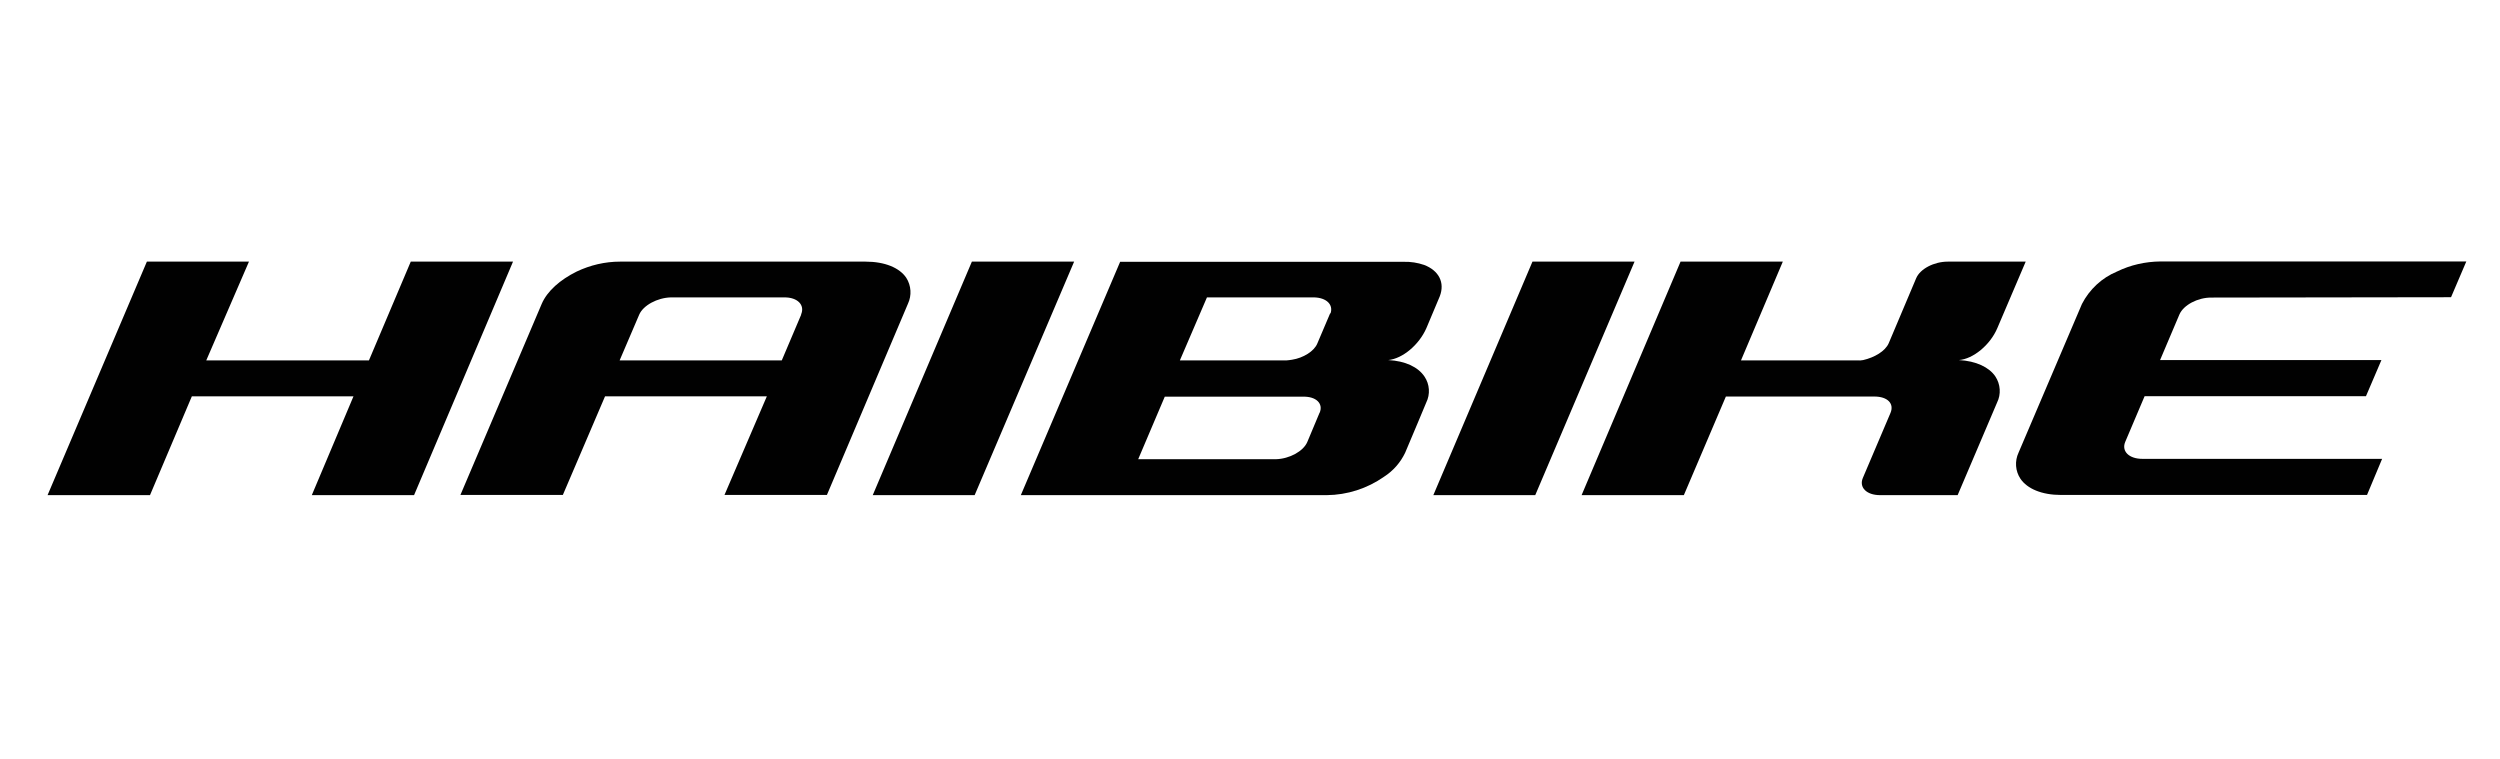 <?xml version="1.0" encoding="utf-8"?>
<!-- Generator: Adobe Illustrator 27.8.0, SVG Export Plug-In . SVG Version: 6.00 Build 0)  -->
<svg version="1.1" id="Layer_1" xmlns="http://www.w3.org/2000/svg" xmlns:xlink="http://www.w3.org/1999/xlink" x="0px" y="0px"
	 viewBox="0 0 1440 437.3" style="enable-background:new 0 0 1440 437.3;" xml:space="preserve">
<style type="text/css">
	.st0{fill:#010101;}
</style>
<g id="HAIBIKE_WORDMARK">
	<polygon class="st0" points="882.7,150.7 825.6,285.2 884.3,285.2 941.5,150.7 	"/>
	<path class="st0" d="M1273.6,171.4l138.2-0.2l8.8-20.6h-176.2c-8.7,0.1-17.2,2-25,5.8c-8.7,3.6-15.9,10.3-20.2,18.7l-36.5,85.6
		c-2.3,4.9-1.9,10.6,1.1,15.1c3.9,5.7,12.2,9.3,23.4,9.3h176.2l8.7-20.8h-138.1c-7.6,0-12.1-4.3-9.9-9.7l11.2-26.4h127.5l8.9-20.8
		h-127.5l11.2-26.4C1257.8,175.7,1265.8,171.4,1273.6,171.4z"/>
	<polygon class="st0" points="236.6,150.7 212.5,207.6 118.8,207.6 143.4,150.7 84.6,150.7 27.4,285.2 86.4,285.2 110.5,228.3 
		203.6,228.3 179.6,285.2 238.5,285.2 295.5,150.7 	"/>
	<path class="st0" d="M522,160c-3.9-5.8-12.4-9.3-23.4-9.3H357.1c-8.6,0-17.1,2-24.9,5.7c-9.5,4.7-17,11.2-20.2,18.7l-46.8,110h59
		l24.3-56.8h93.2l-24.4,56.8h59l46.7-110.2C525.2,170.2,524.9,164.5,522,160z M461.5,181.2l-11.2,26.4h-93.4l11.3-26.4
		c2.3-5.3,10.4-9.7,18.2-9.9h65.3c7.7-0.1,12.1,4.4,9.7,9.9H461.5z"/>
	<path class="st0" d="M799.6,207.4c8.3-0.8,17.8-8.8,22-18.4l7.7-18.3c3.1-8-0.6-14.9-9-18.1c-3.8-1.3-7.7-1.9-11.7-1.8H645.2
		L588,285.2h176.2c11.8-0.1,23.3-3.8,33-10.6c5.3-3.4,9.5-8.2,12.2-13.9c3.1-7.2,12.1-28.8,12.1-28.8c2.4-4.8,2-10.6-1-15
		C816.9,211.5,809.6,207.9,799.6,207.4z M760,237.9l-7,16.7c-2.3,5.4-10.4,9.7-18,9.9h-79.4l15.3-36h79.4c7.8-0.3,12.1,4,9.8,9.3
		H760z M766.2,180.4l-7.4,17.4c-1.8,4.5-8.1,8.4-14.6,9.4c-1.1,0.2-2.2,0.3-3.3,0.4h-61.3l15.6-36.3H757c7,0.2,11.1,4.1,9.4,9.2
		H766.2z"/>
	<path class="st0" d="M1128.3,207.4c8.2-0.6,18.1-8.7,22.2-18.5l16.3-38.2h-44.9c-7.8,0-15.9,4.1-18.2,9.6l-15.8,37.4
		c-2,4.6-8.2,8.2-14.7,9.7c-1.1,0.2-2.2,0.3-3.3,0.2h-67.1l24.1-56.9H968l-57,134.5h58.9l24.2-56.8h85.5c7.7,0,11.6,4.1,9.3,9.5
		l-15.9,37.4c-2.3,5.4,2.1,9.9,9.9,9.9h44.7l22.7-53.3c2.4-4.8,2-10.6-1-15.1C1145.8,211.6,1138.3,207.9,1128.3,207.4z"/>
	<polygon class="st0" points="559.8,150.7 502.7,285.2 561.4,285.2 618.7,150.7 	"/>
</g>
</svg>
